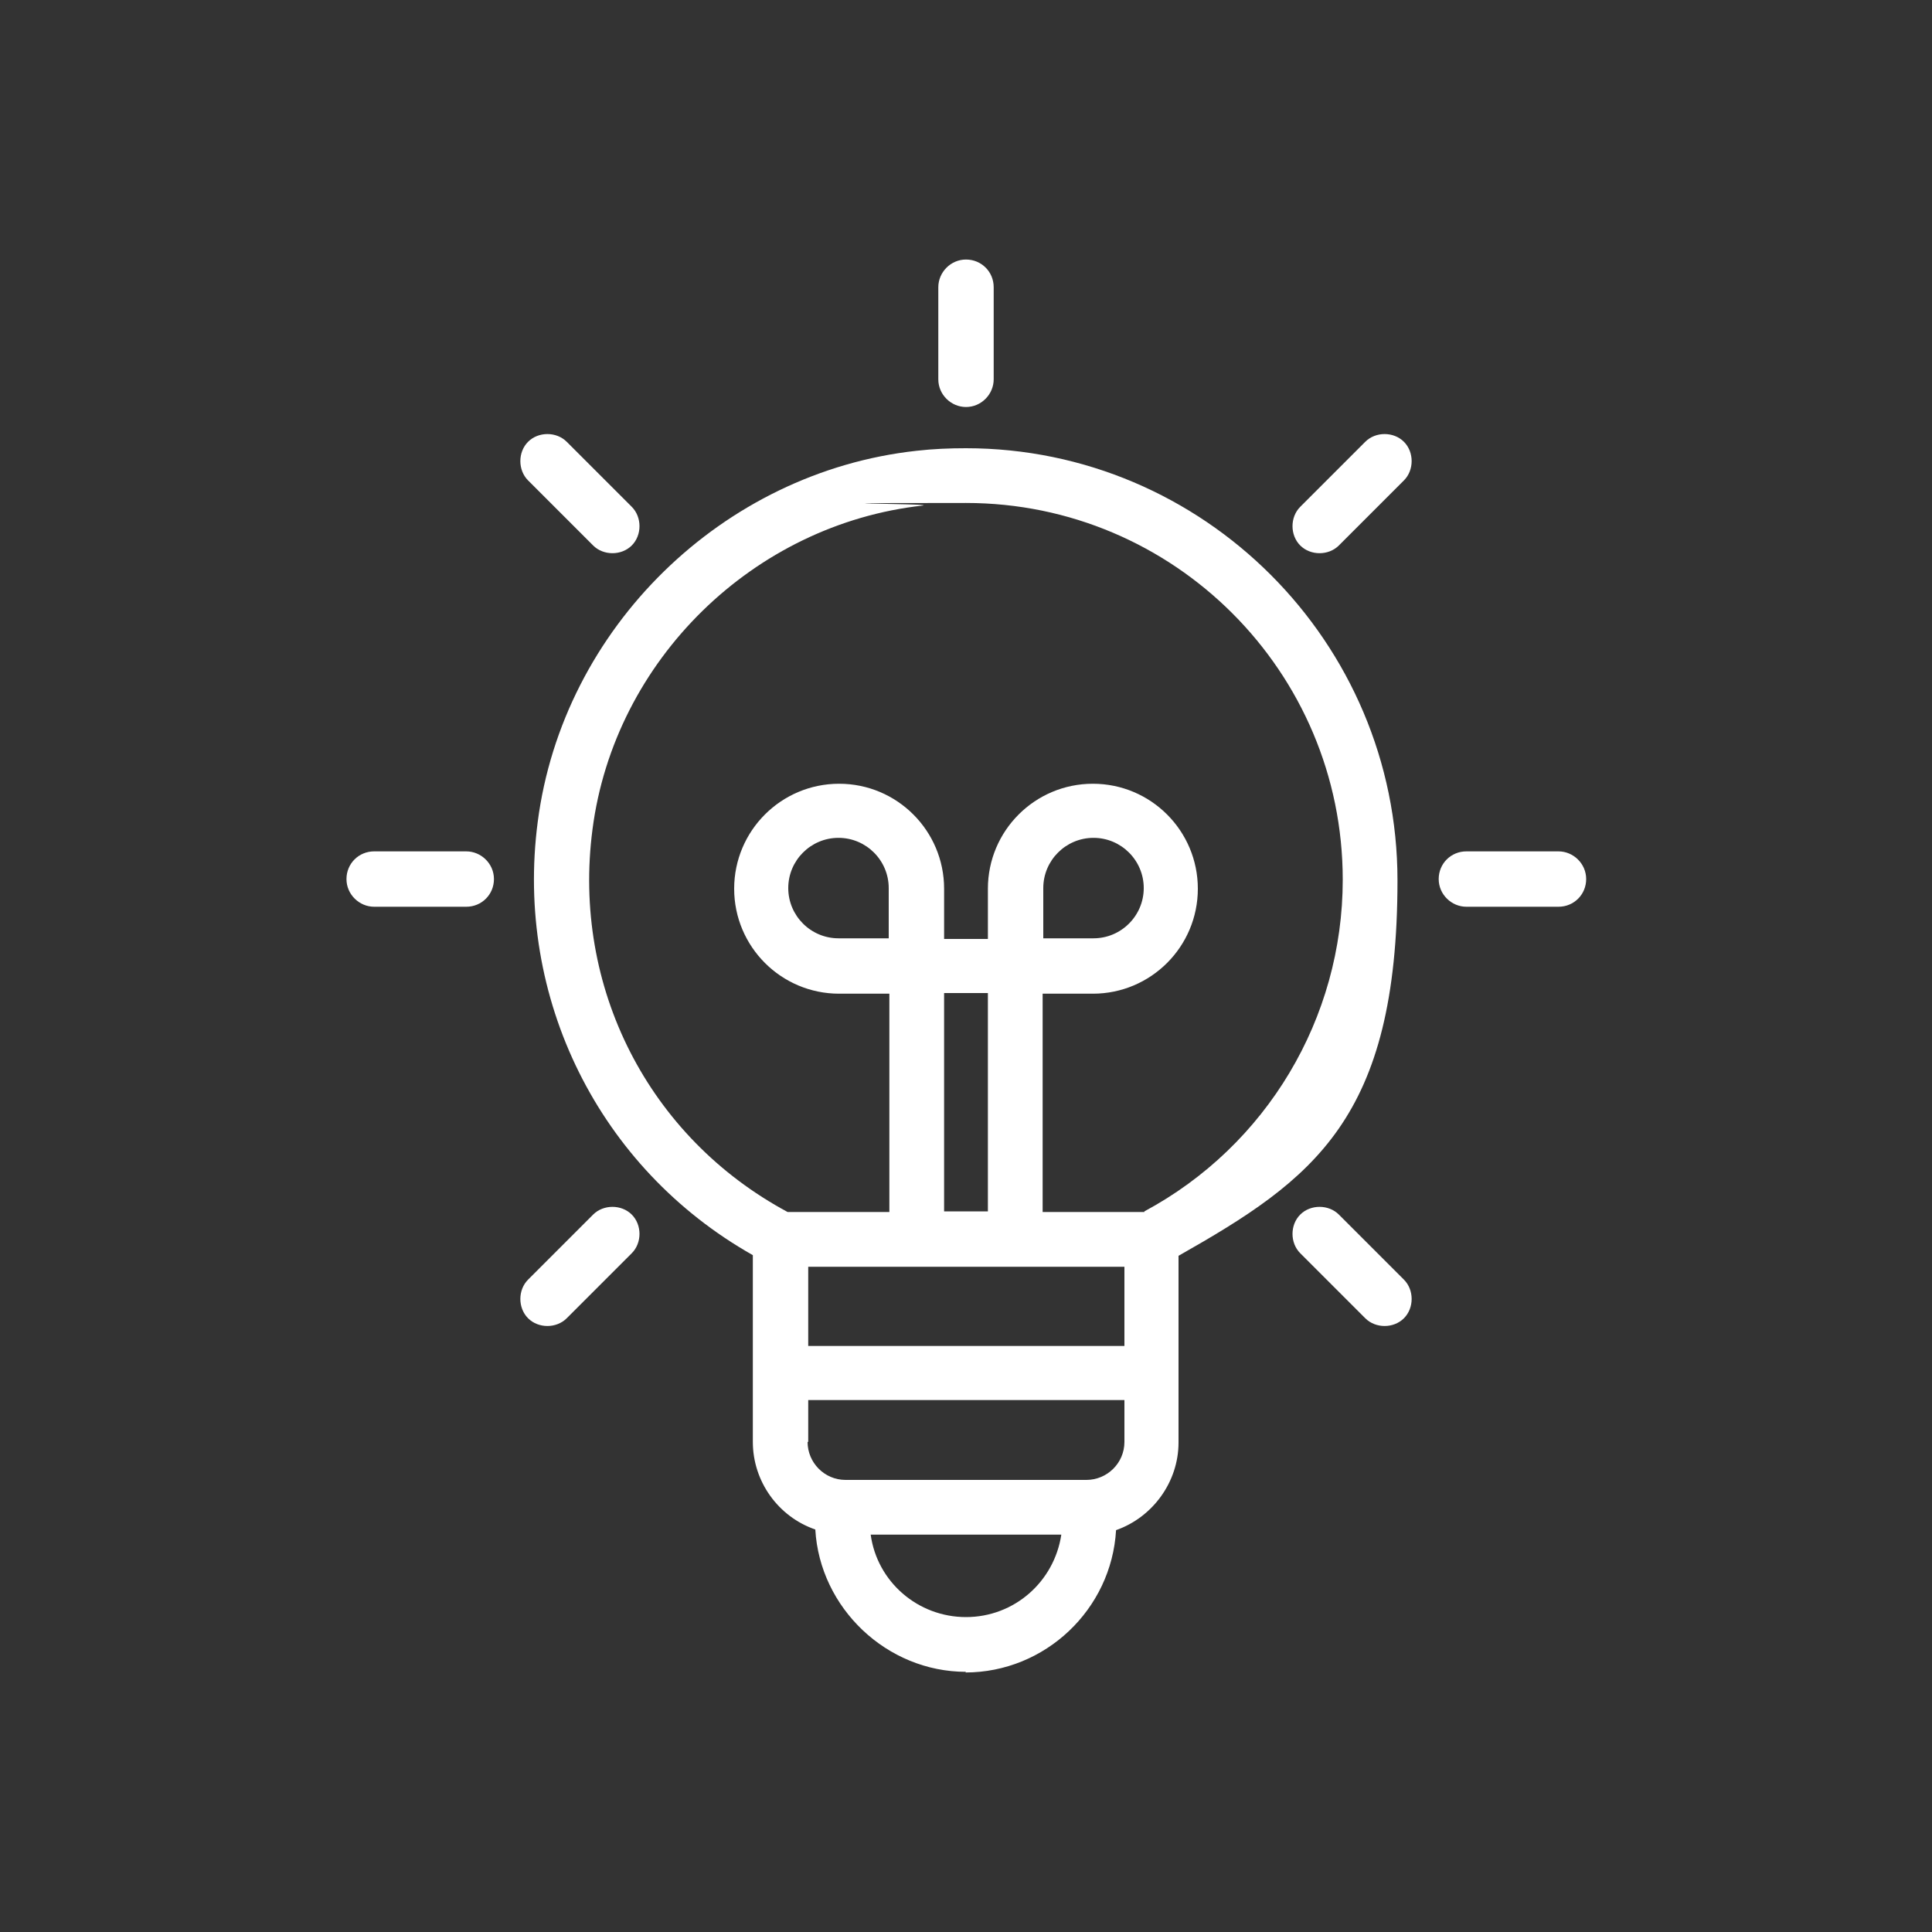 <?xml version="1.0" encoding="UTF-8"?>
<svg xmlns="http://www.w3.org/2000/svg" id="Pragmatism" version="1.1" viewBox="0 0 300 300">
  <rect x="0" y="0" width="300" height="300" fill="#333333" stroke="none"/>
  <defs>
    <style>
      .cls-1 {
        fill: #fff;
        stroke-width: 0px;
      }
    </style>
  </defs>
  <path class="cls-1" d="M227.7,140.8c-2.3,0-4.3-1.9-4.3-4.3s1.9-4.3,4.3-4.3h14.3c2.3,0,4.3,1.9,4.3,4.3s-1.9,4.3-4.3,4.3h-14.3Z"></path>
  <path class="cls-1" d="M58.1,140.8c-2.3,0-4.3-1.9-4.3-4.3s1.9-4.3,4.3-4.3h14.3c2.3,0,4.3,1.9,4.3,4.3s-1.9,4.3-4.3,4.3h-14.3Z"></path>
  <path class="cls-1" d="M150,63.2c-2.3,0-4.3-1.9-4.3-4.3v-14.3c0-2.3,1.9-4.3,4.3-4.3s4.3,1.9,4.3,4.3v14.3c0,2.3-1.9,4.3-4.3,4.3Z"></path>
  <path class="cls-1" d="M215,205.9c-1.1,0-2.2-.4-3-1.2l-10.1-10.1c-.8-.8-1.2-1.9-1.2-3s.4-2.2,1.2-3c.8-.8,1.9-1.2,3-1.2s2.2.4,3,1.2l10.1,10.1c.8.8,1.2,1.9,1.2,3s-.4,2.2-1.2,3-1.9,1.2-3,1.2Z"></path>
  <path class="cls-1" d="M95.1,85.9c-1.1,0-2.2-.4-3-1.2l-10.1-10.1c-.8-.8-1.2-1.9-1.2-3s.4-2.2,1.2-3c.8-.8,1.9-1.2,3-1.2s2.2.4,3,1.2l10.1,10.1c.8.8,1.2,1.9,1.2,3s-.4,2.2-1.2,3c-.8.8-1.9,1.2-3,1.2Z"></path>
  <path class="cls-1" d="M204.9,85.9c-1.1,0-2.2-.4-3-1.2-.8-.8-1.2-1.9-1.2-3s.4-2.2,1.2-3l10.1-10.1c.8-.8,1.9-1.2,3-1.2s2.2.4,3,1.2c.8.8,1.2,1.9,1.2,3s-.4,2.2-1.2,3l-10.1,10.1c-.8.8-1.9,1.2-3,1.2Z"></path>
  <path class="cls-1" d="M85,205.9c-1.1,0-2.2-.4-3-1.2-.8-.8-1.2-1.9-1.2-3s.4-2.2,1.2-3l10.1-10.1c.8-.8,1.9-1.2,3-1.2s2.2.4,3,1.2c.8.8,1.2,1.9,1.2,3s-.4,2.2-1.2,3l-10.1,10.1c-.8.8-1.9,1.2-3,1.2Z"></path>
  <path class="cls-1" d="M150,259.6c-12.3,0-22.7-9.9-23.4-22.1-5.8-2-9.7-7.5-9.7-13.6v-29c-23.9-13.5-37-39.9-33.4-67.3,3.9-30.1,28.7-54.3,58.8-57.6,2.6-.3,5.2-.4,7.7-.4,36.9,0,67,30.1,67,67.1s-13,46.4-34,58.3v29c0,6.1-4,11.6-9.7,13.6-.7,12.3-11,22.1-23.4,22.1ZM135.2,238.3c1,7.3,7.3,12.8,14.8,12.8s13.7-5.5,14.8-12.8h-29.5ZM125.4,223.9c0,3.2,2.6,5.9,5.9,5.9h37.4c3.2,0,5.9-2.6,5.9-5.9v-6.5h-49.1v6.5ZM174.6,209v-12.3h-49.1v12.3h49.1ZM177.7,188.1c19-10.2,30.8-30,30.8-51.5,0-32.3-26.2-58.5-58.5-58.5s-4.5.1-6.7.4c-26.3,2.9-47.9,24-51.3,50.3-3.2,24.5,8.7,47.8,30.3,59.4h15.8v-33.9h-7.8c-9,0-16.3-7.3-16.3-16.3s7.3-16.3,16.3-16.3,16.3,7.3,16.3,16.3v7.8h6.8v-7.8c0-9,7.3-16.3,16.3-16.3s16.3,7.3,16.3,16.3-7.3,16.3-16.3,16.3h-7.8v33.9h15.8ZM153.4,188.1v-33.9h-6.8v33.9h6.8ZM169.8,145.7c4.3,0,7.8-3.5,7.8-7.8s-3.5-7.8-7.8-7.8-7.8,3.5-7.8,7.8v7.8h7.8ZM130.2,130.1c-4.3,0-7.8,3.5-7.8,7.8s3.5,7.8,7.8,7.8h7.8v-7.8c0-4.3-3.5-7.8-7.8-7.8Z"></path>
</svg>
